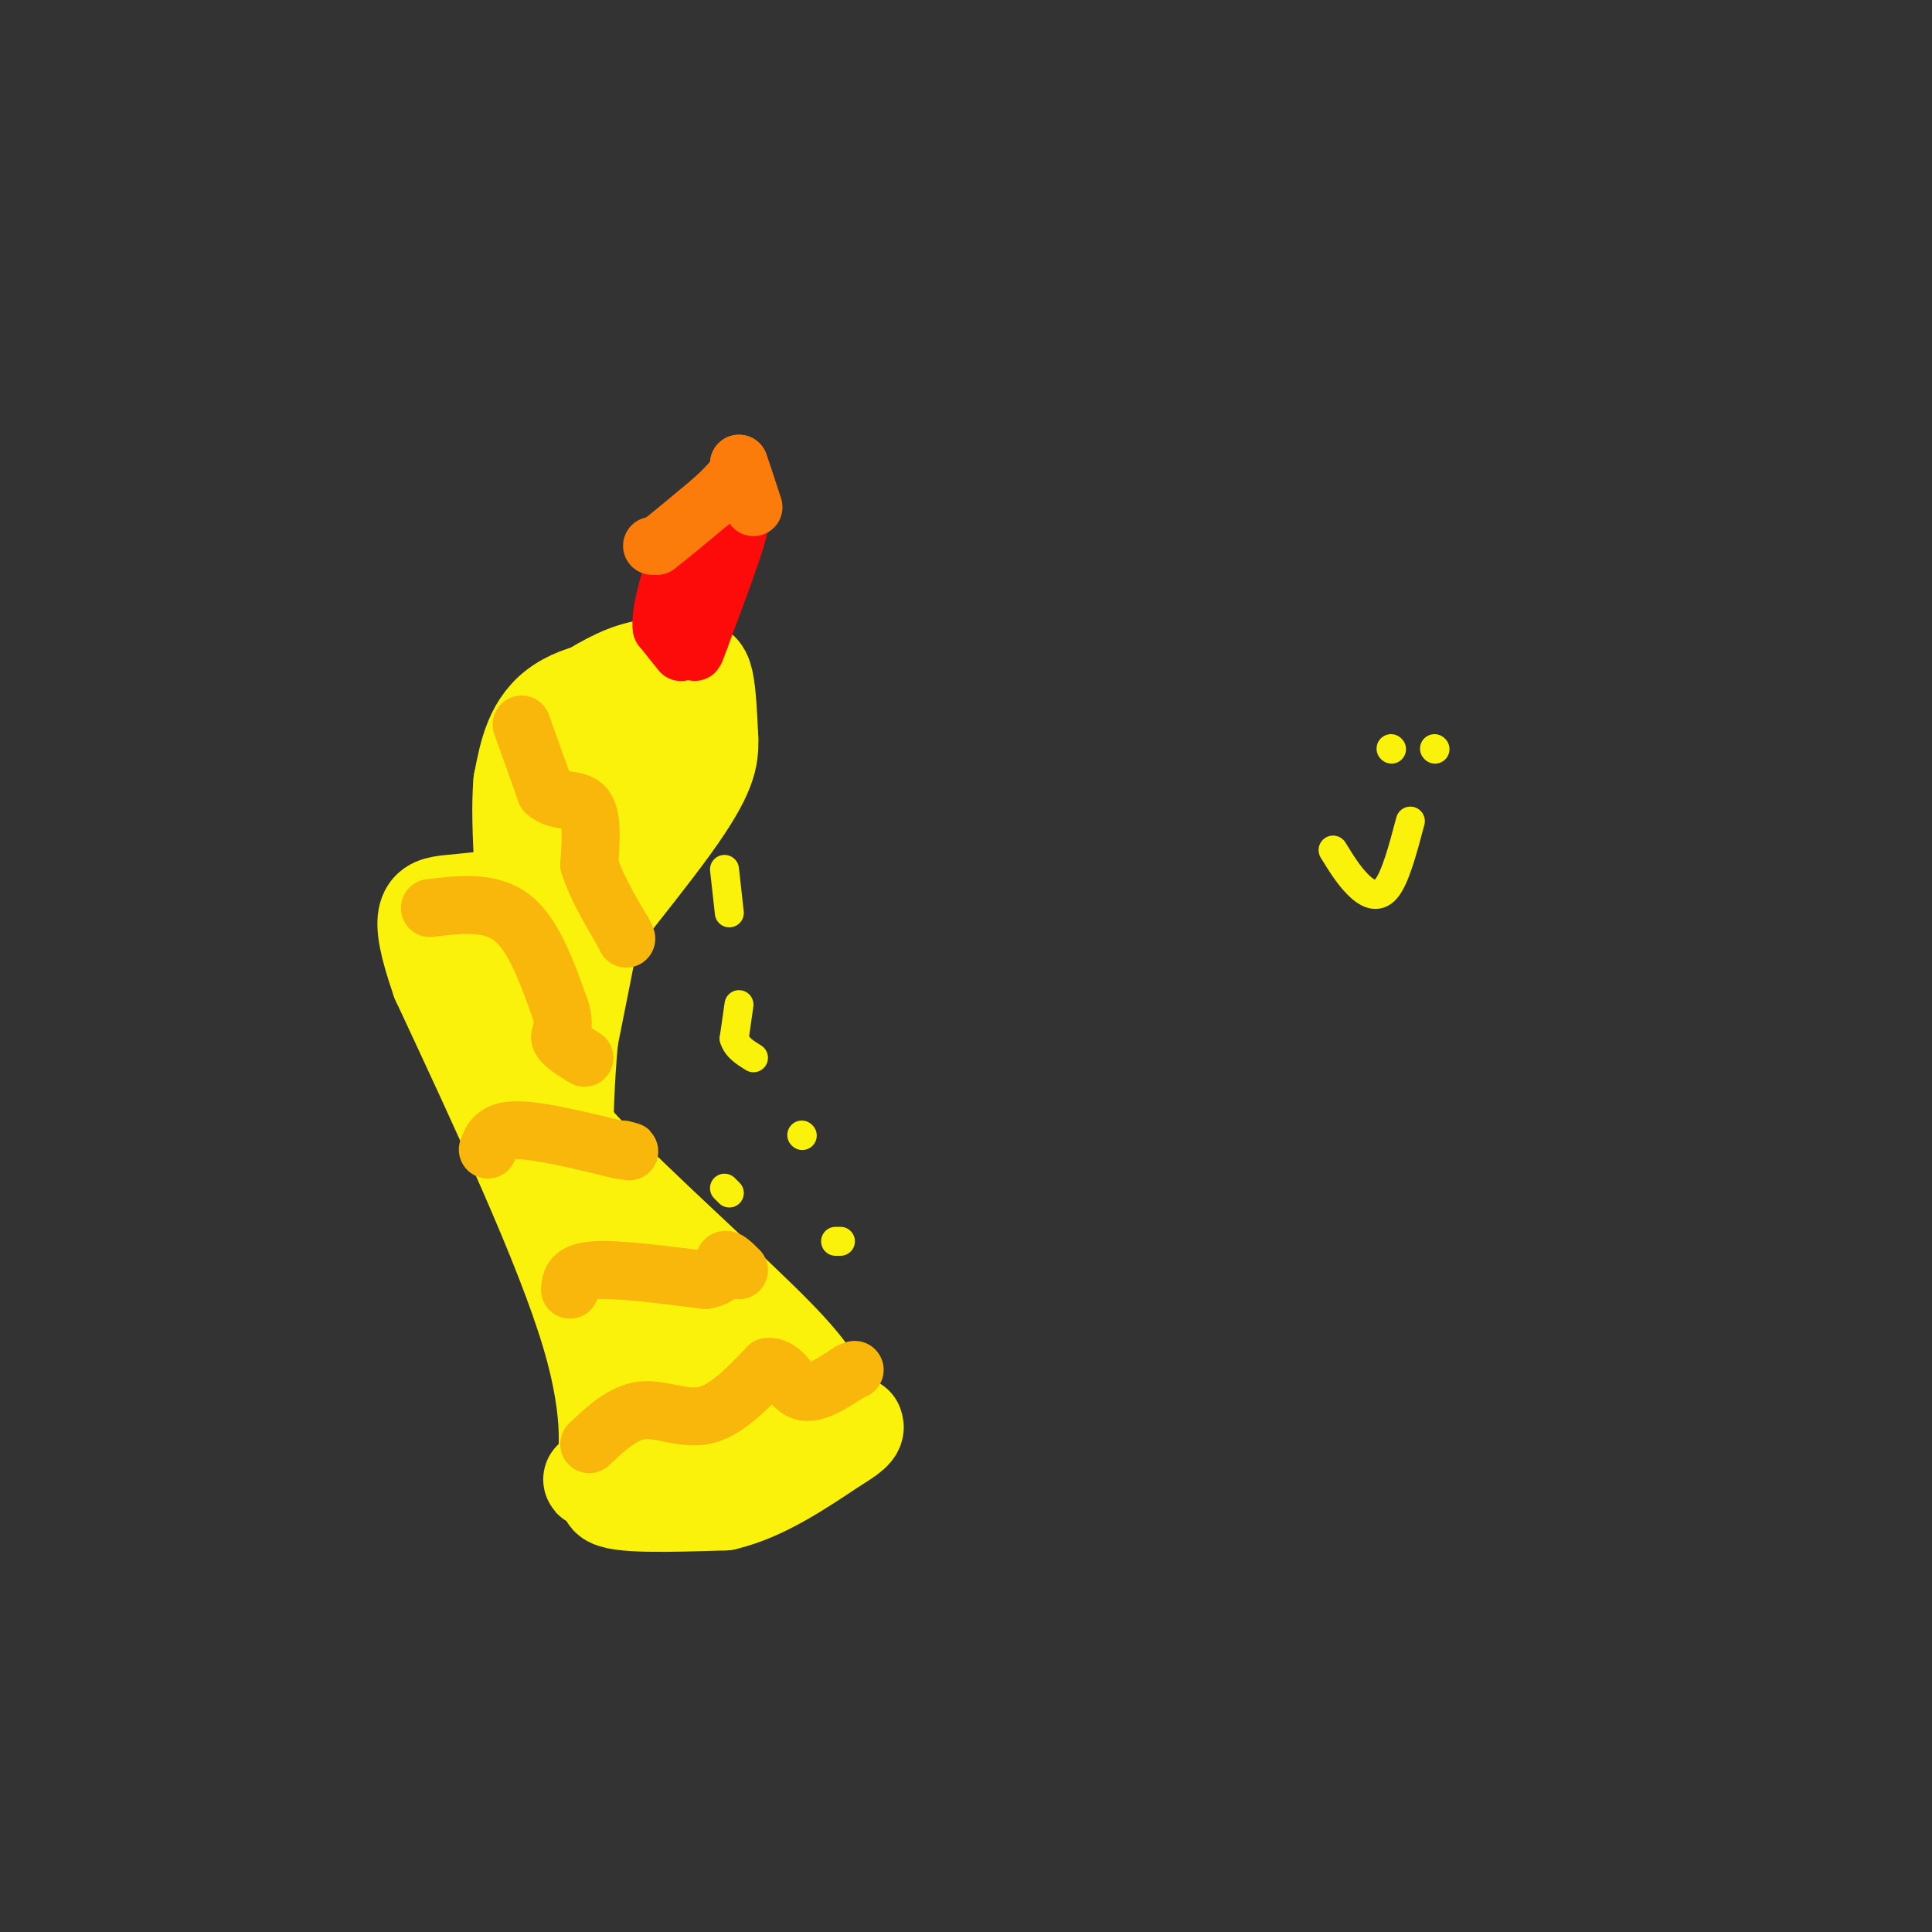 <svg viewBox='0 0 400 400' version='1.1' xmlns='http://www.w3.org/2000/svg' xmlns:xlink='http://www.w3.org/1999/xlink'><rect x="0" y="0" width="400" height="400" fill="#333333" stroke="none"/><g fill='none' stroke='#FBF20B' stroke-width='20' stroke-linecap='round' stroke-linejoin='round'><path d='M118,146c4.363,-2.827 8.726,-5.655 13,-7c4.274,-1.345 8.458,-1.208 11,-1c2.542,0.208 3.440,0.488 4,3c0.560,2.512 0.780,7.256 1,12'/><path d='M147,153c0.093,3.764 -0.175,7.173 -8,18c-7.825,10.827 -23.205,29.071 -29,38c-5.795,8.929 -2.003,8.542 -1,10c1.003,1.458 -0.783,4.762 8,15c8.783,10.238 28.134,27.410 40,39c11.866,11.590 16.247,17.597 10,22c-6.247,4.403 -23.124,7.201 -40,10'/><path d='M127,305c-7.000,1.833 -4.500,1.417 -2,1'/><path d='M125,306c0.400,-3.267 2.400,-11.933 -3,-30c-5.400,-18.067 -18.200,-45.533 -31,-73'/><path d='M91,203c-5.179,-14.857 -2.625,-15.500 2,-16c4.625,-0.500 11.321,-0.857 17,-3c5.679,-2.143 10.339,-6.071 15,-10'/><path d='M125,174c4.000,-6.333 6.500,-17.167 9,-28'/><path d='M134,146c-2.244,-5.067 -12.356,-3.733 -18,0c-5.644,3.733 -6.822,9.867 -8,16'/><path d='M108,162c-0.844,9.467 1.044,25.133 1,36c-0.044,10.867 -2.022,16.933 -4,23'/><path d='M105,221c1.667,-6.667 7.833,-34.833 14,-63'/><path d='M119,158c3.369,-11.143 4.792,-7.500 6,-4c1.208,3.500 2.202,6.857 1,17c-1.202,10.143 -4.601,27.071 -8,44'/><path d='M118,215c-1.511,16.222 -1.289,34.778 0,44c1.289,9.222 3.644,9.111 6,9'/><path d='M124,268c1.048,-3.369 0.667,-16.292 2,-15c1.333,1.292 4.381,16.798 9,28c4.619,11.202 10.810,18.101 17,25'/><path d='M152,306c2.200,1.000 -0.800,-9.000 -1,-14c-0.200,-5.000 2.400,-5.000 5,-5'/><path d='M156,287c-1.000,-1.833 -6.000,-3.917 -11,-6'/><path d='M145,281c-4.244,0.222 -9.356,3.778 -10,5c-0.644,1.222 3.178,0.111 7,-1'/><path d='M142,285c1.536,-0.679 1.875,-1.875 3,-1c1.125,0.875 3.036,3.821 2,7c-1.036,3.179 -5.018,6.589 -9,10'/><path d='M138,301c-5.133,3.511 -13.467,7.289 -12,9c1.467,1.711 12.733,1.356 24,1'/><path d='M150,311c7.833,-1.833 15.417,-6.917 23,-12'/><path d='M173,299c4.500,-2.667 4.250,-3.333 4,-4'/></g>
<g fill='none' stroke='#FD0A0A' stroke-width='12' stroke-linecap='round' stroke-linejoin='round'><path d='M141,135c0.000,0.000 -4.000,-5.000 -4,-5'/><path d='M137,130c-0.333,-2.667 0.833,-6.833 2,-11'/><path d='M139,119c1.833,-2.667 5.417,-3.833 9,-5'/><path d='M148,114c2.333,-1.667 3.667,-3.333 5,-5'/><path d='M153,109c-0.500,3.000 -4.250,13.000 -8,23'/><path d='M145,132c-1.500,4.167 -1.250,3.083 -1,2'/></g>
<g fill='none' stroke='#FB7B0B' stroke-width='12' stroke-linecap='round' stroke-linejoin='round'><path d='M135,113c0.000,0.000 1.000,0.000 1,0'/><path d='M136,113c2.000,-1.500 6.500,-5.250 11,-9'/><path d='M147,104c2.667,-2.333 3.833,-3.667 5,-5'/><path d='M152,99c1.000,-1.167 1.000,-1.583 1,-2'/><path d='M153,97c0.167,-0.500 0.083,-0.750 0,-1'/><path d='M153,96c0.500,1.333 1.750,5.167 3,9'/></g>
<g fill='none' stroke='#F9B70B' stroke-width='12' stroke-linecap='round' stroke-linejoin='round'><path d='M108,150c0.000,0.000 5.000,14.000 5,14'/><path d='M113,164c2.511,2.311 6.289,1.089 8,3c1.711,1.911 1.356,6.956 1,12'/><path d='M122,179c1.333,4.333 4.167,9.167 7,14'/><path d='M129,193c1.167,2.333 0.583,1.167 0,0'/><path d='M89,188c6.250,-0.750 12.500,-1.500 17,2c4.500,3.500 7.250,11.250 10,19'/><path d='M116,209c1.333,4.111 -0.333,4.889 0,6c0.333,1.111 2.667,2.556 5,4'/><path d='M101,238c0.750,-2.000 1.500,-4.000 6,-4c4.500,0.000 12.750,2.000 21,4'/><path d='M128,238c3.667,0.667 2.333,0.333 1,0'/><path d='M118,267c0.167,-1.833 0.333,-3.667 5,-4c4.667,-0.333 13.833,0.833 23,2'/><path d='M146,265c4.333,-0.667 3.667,-3.333 4,-4c0.333,-0.667 1.667,0.667 3,2'/><path d='M122,299c3.489,-3.289 6.978,-6.578 11,-7c4.022,-0.422 8.578,2.022 13,1c4.422,-1.022 8.711,-5.511 13,-10'/><path d='M159,283c3.133,-0.267 4.467,4.067 7,5c2.533,0.933 6.267,-1.533 10,-4'/><path d='M176,284c1.667,-0.667 0.833,-0.333 0,0'/></g>
<g fill='none' stroke='#FBF20B' stroke-width='6' stroke-linecap='round' stroke-linejoin='round'><path d='M150,180c0.000,0.000 1.000,9.000 1,9'/><path d='M153,208c0.000,0.000 -1.000,7.000 -1,7'/><path d='M152,215c0.500,1.833 2.250,2.917 4,4'/><path d='M166,235c0.000,0.000 0.100,0.100 0.1,0.1'/><path d='M150,246c0.000,0.000 1.000,1.000 1,1'/><path d='M173,257c0.000,0.000 1.000,0.000 1,0'/><path d='M288,155c0.000,0.000 0.100,0.100 0.1,0.1'/><path d='M297,155c0.000,0.000 0.100,0.100 0.1,0.1'/><path d='M276,176c1.556,2.533 3.111,5.067 5,7c1.889,1.933 4.111,3.267 6,1c1.889,-2.267 3.444,-8.133 5,-14'/></g>
</svg>